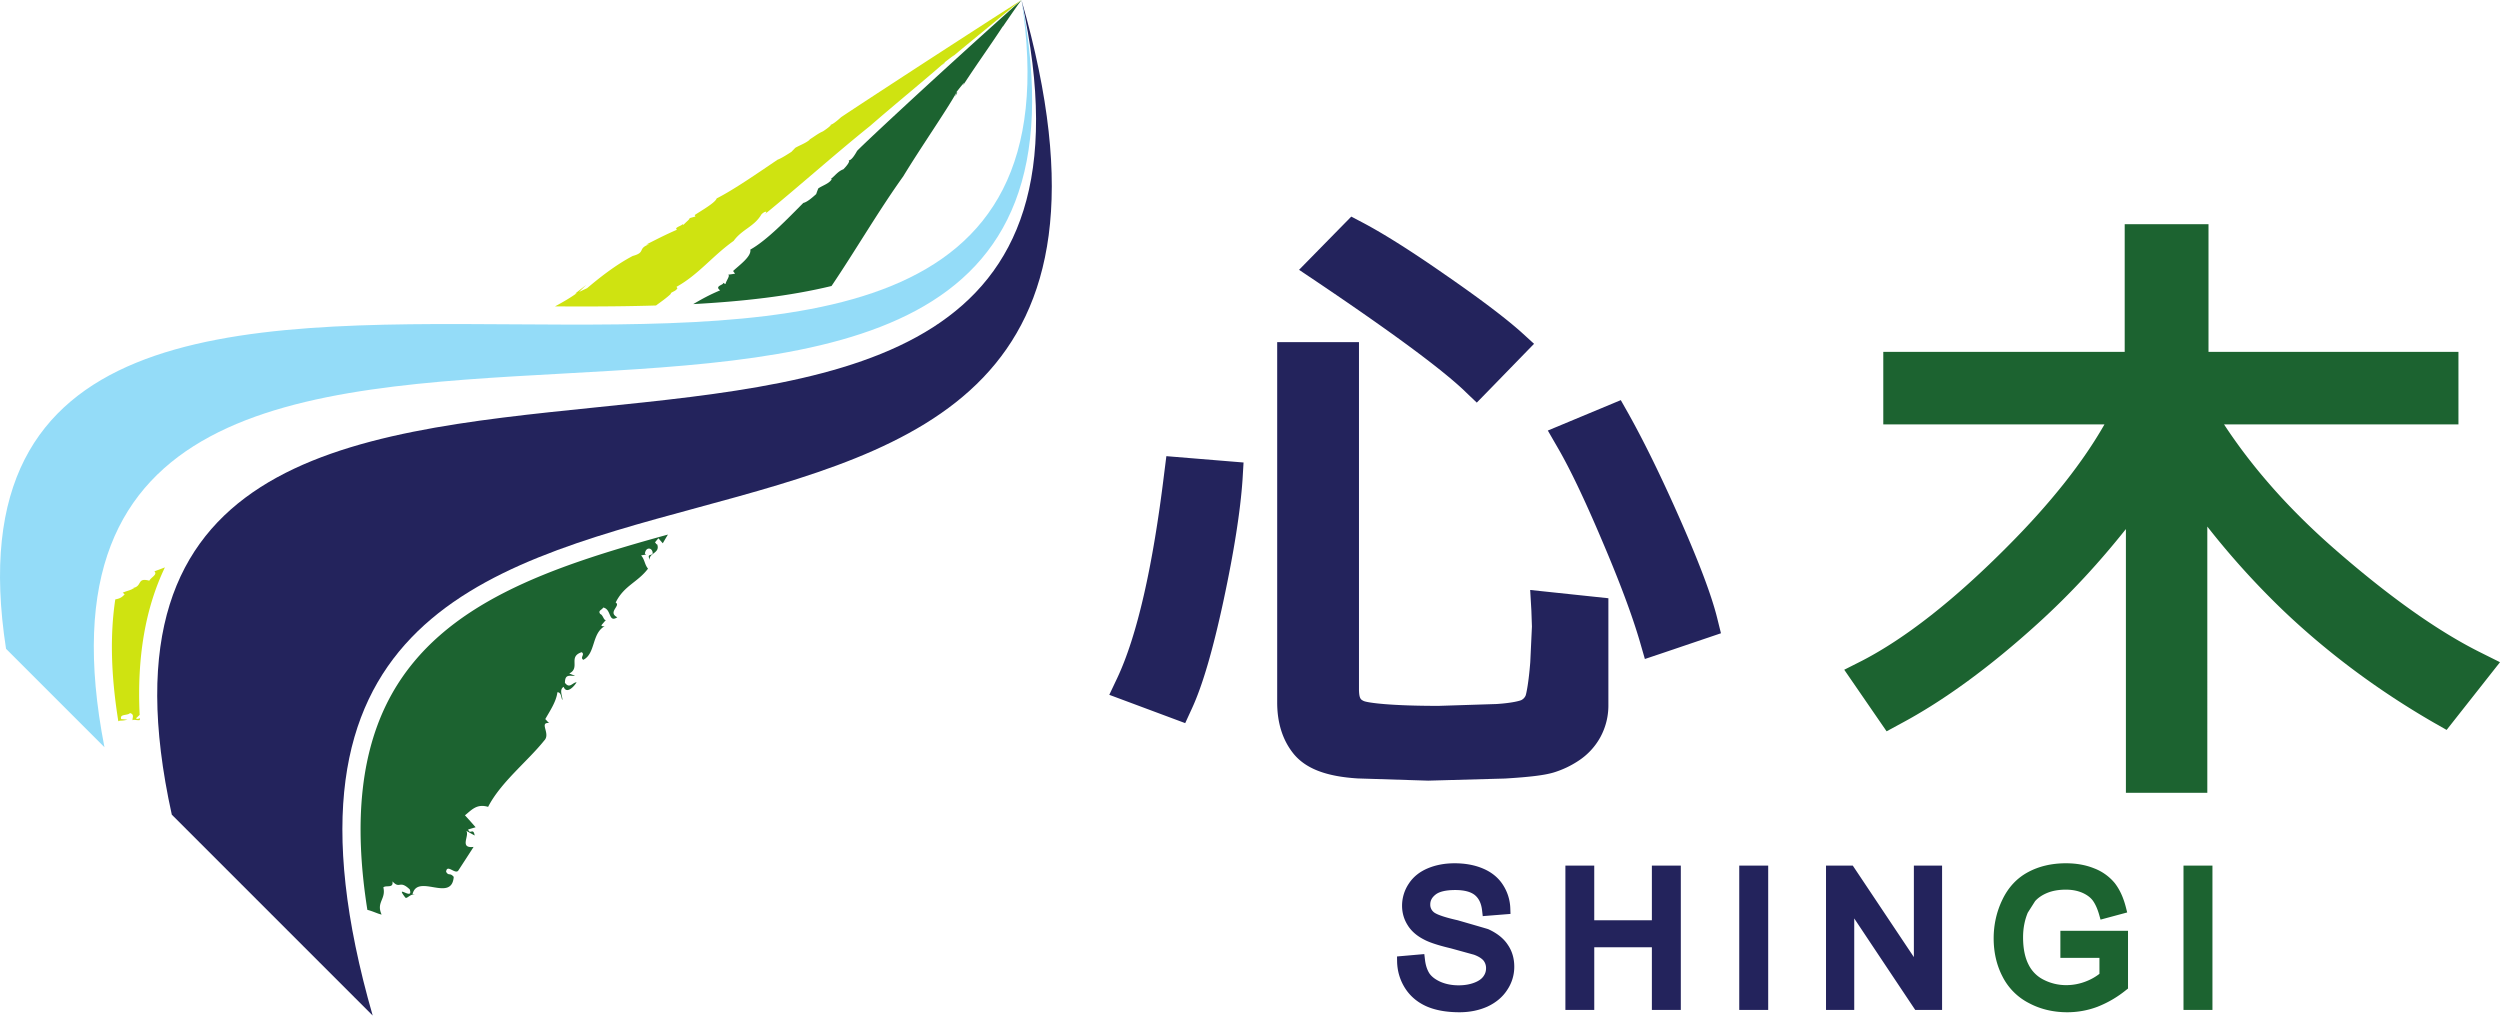<svg xmlns="http://www.w3.org/2000/svg" version="1.2" viewBox="0 0 200 81.244"><path d="M81.718 0C94.267 56.924 1.195 8.242 13.744 65.173q8.042 8.03 16.071 16.071C11.914 18.954 99.627 62.284 81.718 0" style="fill:#23235c"/><path d="M.482 51.903c2.625 2.625 5.242 5.25 7.874 7.874C-2.4 4.639 92.474 55.13 81.719 0 89.849 52.498-7.648-.61.483 51.903" style="fill:#94dcf8"/><path d="M80.417 1.162c-5.984 5.36-11.895 10.881-11.858 10.925 0-.007-.463.89-.713.713.228.022-.037.404-.375.743-.426.154-.662.507-1.007.779.03 0 .051.007.08.007-.205.36-.712.493-1.08.743a8 8 0 0 0-.17.456c-.315.28-.72.64-1.028.706-1.302 1.308-2.912 2.992-4.242 3.734.117.559-.956 1.301-1.375 1.713.051.074.103.14.154.213q-.275.047-.551.081c.184.074-.162.478-.213.75q-.12-.056-.25-.125c.309.176-.72.243-.177.625-.911.39-1.396.662-2.154 1.103 3.934-.213 7.698-.632 11.064-1.448 1.897-2.809 3.764-6.021 5.735-8.771 1.426-2.345 3.418-5.205 4.242-6.675.058-.037-.052.176-.11.286.337-.44.11-.286.117-.345.198-.243.448-.581.64-.765q-.058.11-.103.22c1.05-1.624 2.242-3.278 3.175-4.712q.011-.009.023-.007c.088-.132.169-.25.25-.368.433-.625.735-1.08 1.227-1.742-.434.382-.867.772-1.301 1.162M31.359 55.498c-2.455 4.367-3.11 10.072-1.97 17.291.411.096.89.338 1.14.375-.45-.993.367-1.22.139-2.176.228-.199.823.11.728-.478.617.662.536-.154 1.382.64.33.97-1.243-.5-.353.654.14.132.375-.302.787-.25a2 2 0 0 0-.206-.03c.411-1.668 3.132.699 3.293-1.374-.316-.375-.39-.037-.61-.405.066-.683.772.302 1-.14q.604-.925 1.198-1.852c-1.176.14-.294-.926-.588-1.286.228.125.456.25.676.375-.117-.677-.374-.015-.522-.486l.596-.176c-.28-.323-.566-.647-.853-.956.53-.419.934-.948 1.853-.676 1-1.956 3.161-3.646 4.484-5.3.559-.552-.47-1.5.434-1.405-.088 0-.228-.213-.345-.316.367-.647.882-1.404.97-2.147.338-.007.294.515.404.618.008-.316-.286-.83.096-1.051.235.624.853-.044 1.036-.368-.338.022-.558.551-.933.044 0-.728.39-.53.816-.559-.155-.058-.316-.125-.47-.184.918-.463-.126-1.338.992-1.705.294.184-.162.419.132.61.985-.493.662-2.095 1.706-2.69-.081.007-.243.021-.258-.074.118-.147.25-.294.368-.434-.17.103-.235-.397-.456-.463-.213-.28.11-.309.235-.522.677.132.397 1.257 1.125.78-.808-.413.316-.935-.132-1.177.662-1.36 1.75-1.603 2.588-2.713-.28-.338-.258-.728-.552-1.059.133-.029.265-.044.39-.066-.03-.03-.059-.051-.088-.073.073-.589.632-.493.625-.015-.125.213-.47-.016-.236.514-.088-.559.853-.53.596-1.242-.074.007-.088-.081-.177-.162.089-.11.177-.213.272-.33q.177.207.353.404.2-.355.412-.699c-9.403 2.595-17.982 5.462-22.077 12.733" style="fill:#1c6330"/><path d="M80.373.86c-6.668 4.288-13.115 8.515-13.101 8.53 0 0-.706.654-.853.58.184-.022-.176.272-.58.537-.405.176-.721.441-1.11.676.021-.007.036-.015.058-.015-.294.272-.772.434-1.161.655-.103.11-.206.213-.31.323-.367.235-.83.53-1.102.625-1.559 1.051-3.5 2.404-4.882 3.102-.102.346-1.257.993-1.757 1.331.022.037.037.074.06.118-.163.044-.332.088-.493.14.125.014-.31.338-.449.514a1 1 0 0 1-.154-.037c.19.067-.699.272-.375.434-1 .441-1.507.706-2.463 1.191l.243-.022c-.985.346-.236.64-1.324.934-1.411.742-2.705 1.779-3.653 2.58q-.32.146-.64.302.285-.288.58-.574c-.3.235-.602.47-.896.706l.14-.044c-.537.39-1.155.742-1.75 1.066.588 0 1.169.007 1.75.007 2.117 0 4.241-.015 6.33-.08.352-.265.845-.596 1.205-.949-.015-.007-.022-.015-.037-.03.243-.176.375-.154.544-.389a1 1 0 0 0-.073-.125c1.757-.97 2.867-2.463 4.573-3.676.676-.934 1.639-1.125 2.22-2.117.28-.302.617-.287.19.051 2.765-2.25 5.684-4.867 8.514-7.138 2.015-1.757 4.683-3.933 5.896-5.021.066-.037-.11.117-.19.198.433-.338.19-.198.22-.235.25-.191.58-.456.801-.603-.059.051-.11.103-.169.154 1.419-1.19 2.955-2.433 4.227-3.492.03-.03.066-.051.096-.08.007 0 .007 0 .014-.008.478-.39.831-.677 1.206-.978-.441.287-.897.573-1.345.86M12.348 45.706c.287.25-.265.478-.404.75-1.044-.287-.508.485-1.375.595.059 0 .11-.007.169-.007-.375.22-.632.228-.919.375q.077.056.154.125c-.279.323-.507.353-.75.411-.426 2.809-.352 6.05.243 9.749.154-.103.257 0 .728-.132l-.5-.044c-.14-.442.522-.258.706-.486.411.125.14.441.213.581.066-.096.39.037.58-.022q-.009-.09-.007-.169c-.095.081-.205.118-.308.03a7 7 0 0 0 .294-.273c-.22-4.61.456-8.528 2.021-11.799-.264.103-.536.206-.845.317" style="fill:#cfe311"/><path d="m122.51 48.845.044 1.28-.132 2.837c-.125 1.61-.31 2.522-.375 2.69a.73.73 0 0 1-.338.354c-.096.051-.714.235-1.993.316l-4.602.147c-3.742.007-5.675-.236-6.02-.39-.221-.11-.361-.176-.376-.882V27.37h-6.543v28.826c0 1.661.449 3.058 1.338 4.139.978 1.169 2.603 1.786 5.11 1.94l5.63.177 6.154-.169c2.022-.125 3.14-.265 3.867-.478a7.6 7.6 0 0 0 2.044-.97 5.3 5.3 0 0 0 1.698-1.838 5.3 5.3 0 0 0 .655-2.588v-8.55l-6.257-.662zm14.858.573c-.434-1.742-1.39-4.3-2.926-7.792-1.492-3.39-2.897-6.264-4.168-8.536l-.61-1.08-5.838 2.433.794 1.375c.963 1.654 2.147 4.131 3.522 7.374 1.39 3.249 2.418 5.984 3.05 8.145l.398 1.382 1.382-.463 4.705-1.595zM117.151 31.26c0 .008.992.949.992.949l.956-.978 3.625-3.727-1.074-.978c-1.316-1.162-3.293-2.654-6.05-4.558-2.676-1.867-4.89-3.264-6.587-4.161l-.912-.478-4.176 4.257 1.39.933c5.984 4.029 9.969 6.97 11.836 8.741M93.14 37.832c-.912 7.513-2.176 13.035-3.75 16.387l-.647 1.367 6.073 2.265.537-1.17c.845-1.83 1.676-4.66 2.536-8.667.838-3.919 1.345-7.16 1.514-9.645L99.484 37l-6.175-.507z" style="fill:#23235c"/><path d="M198.47 52.212c-3.396-1.683-7.344-4.477-11.733-8.315-3.64-3.183-6.572-6.52-8.815-9.947h18.754v-5.8H176.68V17.938h-6.704V28.15h-19.313v5.8h17.696c-1.713 3.007-4.28 6.279-7.757 9.763-4.249 4.28-8.167 7.352-11.652 9.153l-1.411.713 3.389 4.926 1.095-.595c3.47-1.846 7.161-4.544 10.976-8.006 2.691-2.434 5.007-4.985 7.073-7.58v21.099h6.513V42.125a64 64 0 0 0 6.139 6.778c3.55 3.375 7.58 6.367 11.961 8.896l1.044.595L200 52.976z" style="fill:#1c6330"/><path d="M120.62 75.576c-.338-.515-.867-.926-1.559-1.242 0-.008-2.448-.714-2.448-.714-1.448-.323-1.823-.566-1.918-.654a.76.76 0 0 1-.273-.617c0-.302.133-.552.42-.78.301-.242.838-.367 1.58-.367.713 0 1.243.14 1.573.411.324.272.515.677.574 1.243l.051.434 2.22-.177-.015-.433a3.67 3.67 0 0 0-.602-1.912c-.368-.566-.905-1-1.588-1.286-.655-.28-1.42-.42-2.265-.42q-1.17 0-2.132.397-1.005.42-1.536 1.236a3.17 3.17 0 0 0-.537 1.757c0 .573.154 1.102.449 1.565.286.464.727.853 1.308 1.147.434.236 1.162.47 2.154.706l1.838.507c.368.133.632.302.78.486a.96.96 0 0 1 .19.595c0 .243-.066.449-.213.654s-.39.375-.72.5c-.36.14-.787.214-1.257.214-.544 0-1.03-.096-1.456-.28-.404-.184-.698-.404-.882-.669-.184-.287-.309-.654-.36-1.117l-.052-.434-2.183.191.007.426c.022.794.25 1.515.661 2.147s1 1.118 1.728 1.434c.706.301 1.573.456 2.603.456.823 0 1.573-.155 2.242-.456.676-.316 1.213-.765 1.58-1.338a3.3 3.3 0 0 0 .56-1.846c0-.661-.17-1.257-.523-1.764m11.531-6.33v4.374h-4.61v-4.374h-2.308v11.55h2.309v-5.014h4.609v5.014h2.316v-11.55zm6.99 11.55h2.316v-11.55h-2.316zm13.97-11.55v7.322l-4.889-7.322h-2.14v11.55h2.258v-7.322c1.19 1.793 4.881 7.322 4.881 7.322h2.147v-11.55z" style="fill:#23235c"/><path d="M164.83 74.466v2.161h3.125v1.28a4.2 4.2 0 0 1-1.037.588 4.3 4.3 0 0 1-1.617.316 3.94 3.94 0 0 1-1.787-.42 2.67 2.67 0 0 1-1.228-1.22c-.294-.573-.44-1.308-.44-2.183q0-1.067.374-1.97l.588-.927c.243-.272.566-.492.978-.661s.912-.258 1.492-.258q.709 0 1.294.243c.368.162.64.36.831.603.206.272.382.654.522 1.132l.118.42 2.132-.574-.11-.434q-.299-1.16-.883-1.912a3.96 3.96 0 0 0-1.654-1.183c-.669-.272-1.426-.405-2.257-.405-1.125 0-2.147.236-3.021.706-.897.478-1.588 1.22-2.059 2.206-.463.955-.698 2-.698 3.095 0 1.117.235 2.147.705 3.05a4.84 4.84 0 0 0 2.125 2.133c.912.485 1.94.728 3.058.728.831 0 1.647-.147 2.426-.442a8.6 8.6 0 0 0 2.265-1.323l.169-.132v-4.617zm9.85 6.33h2.316v-11.55h-2.316z" style="fill:#1c6330"/></svg>